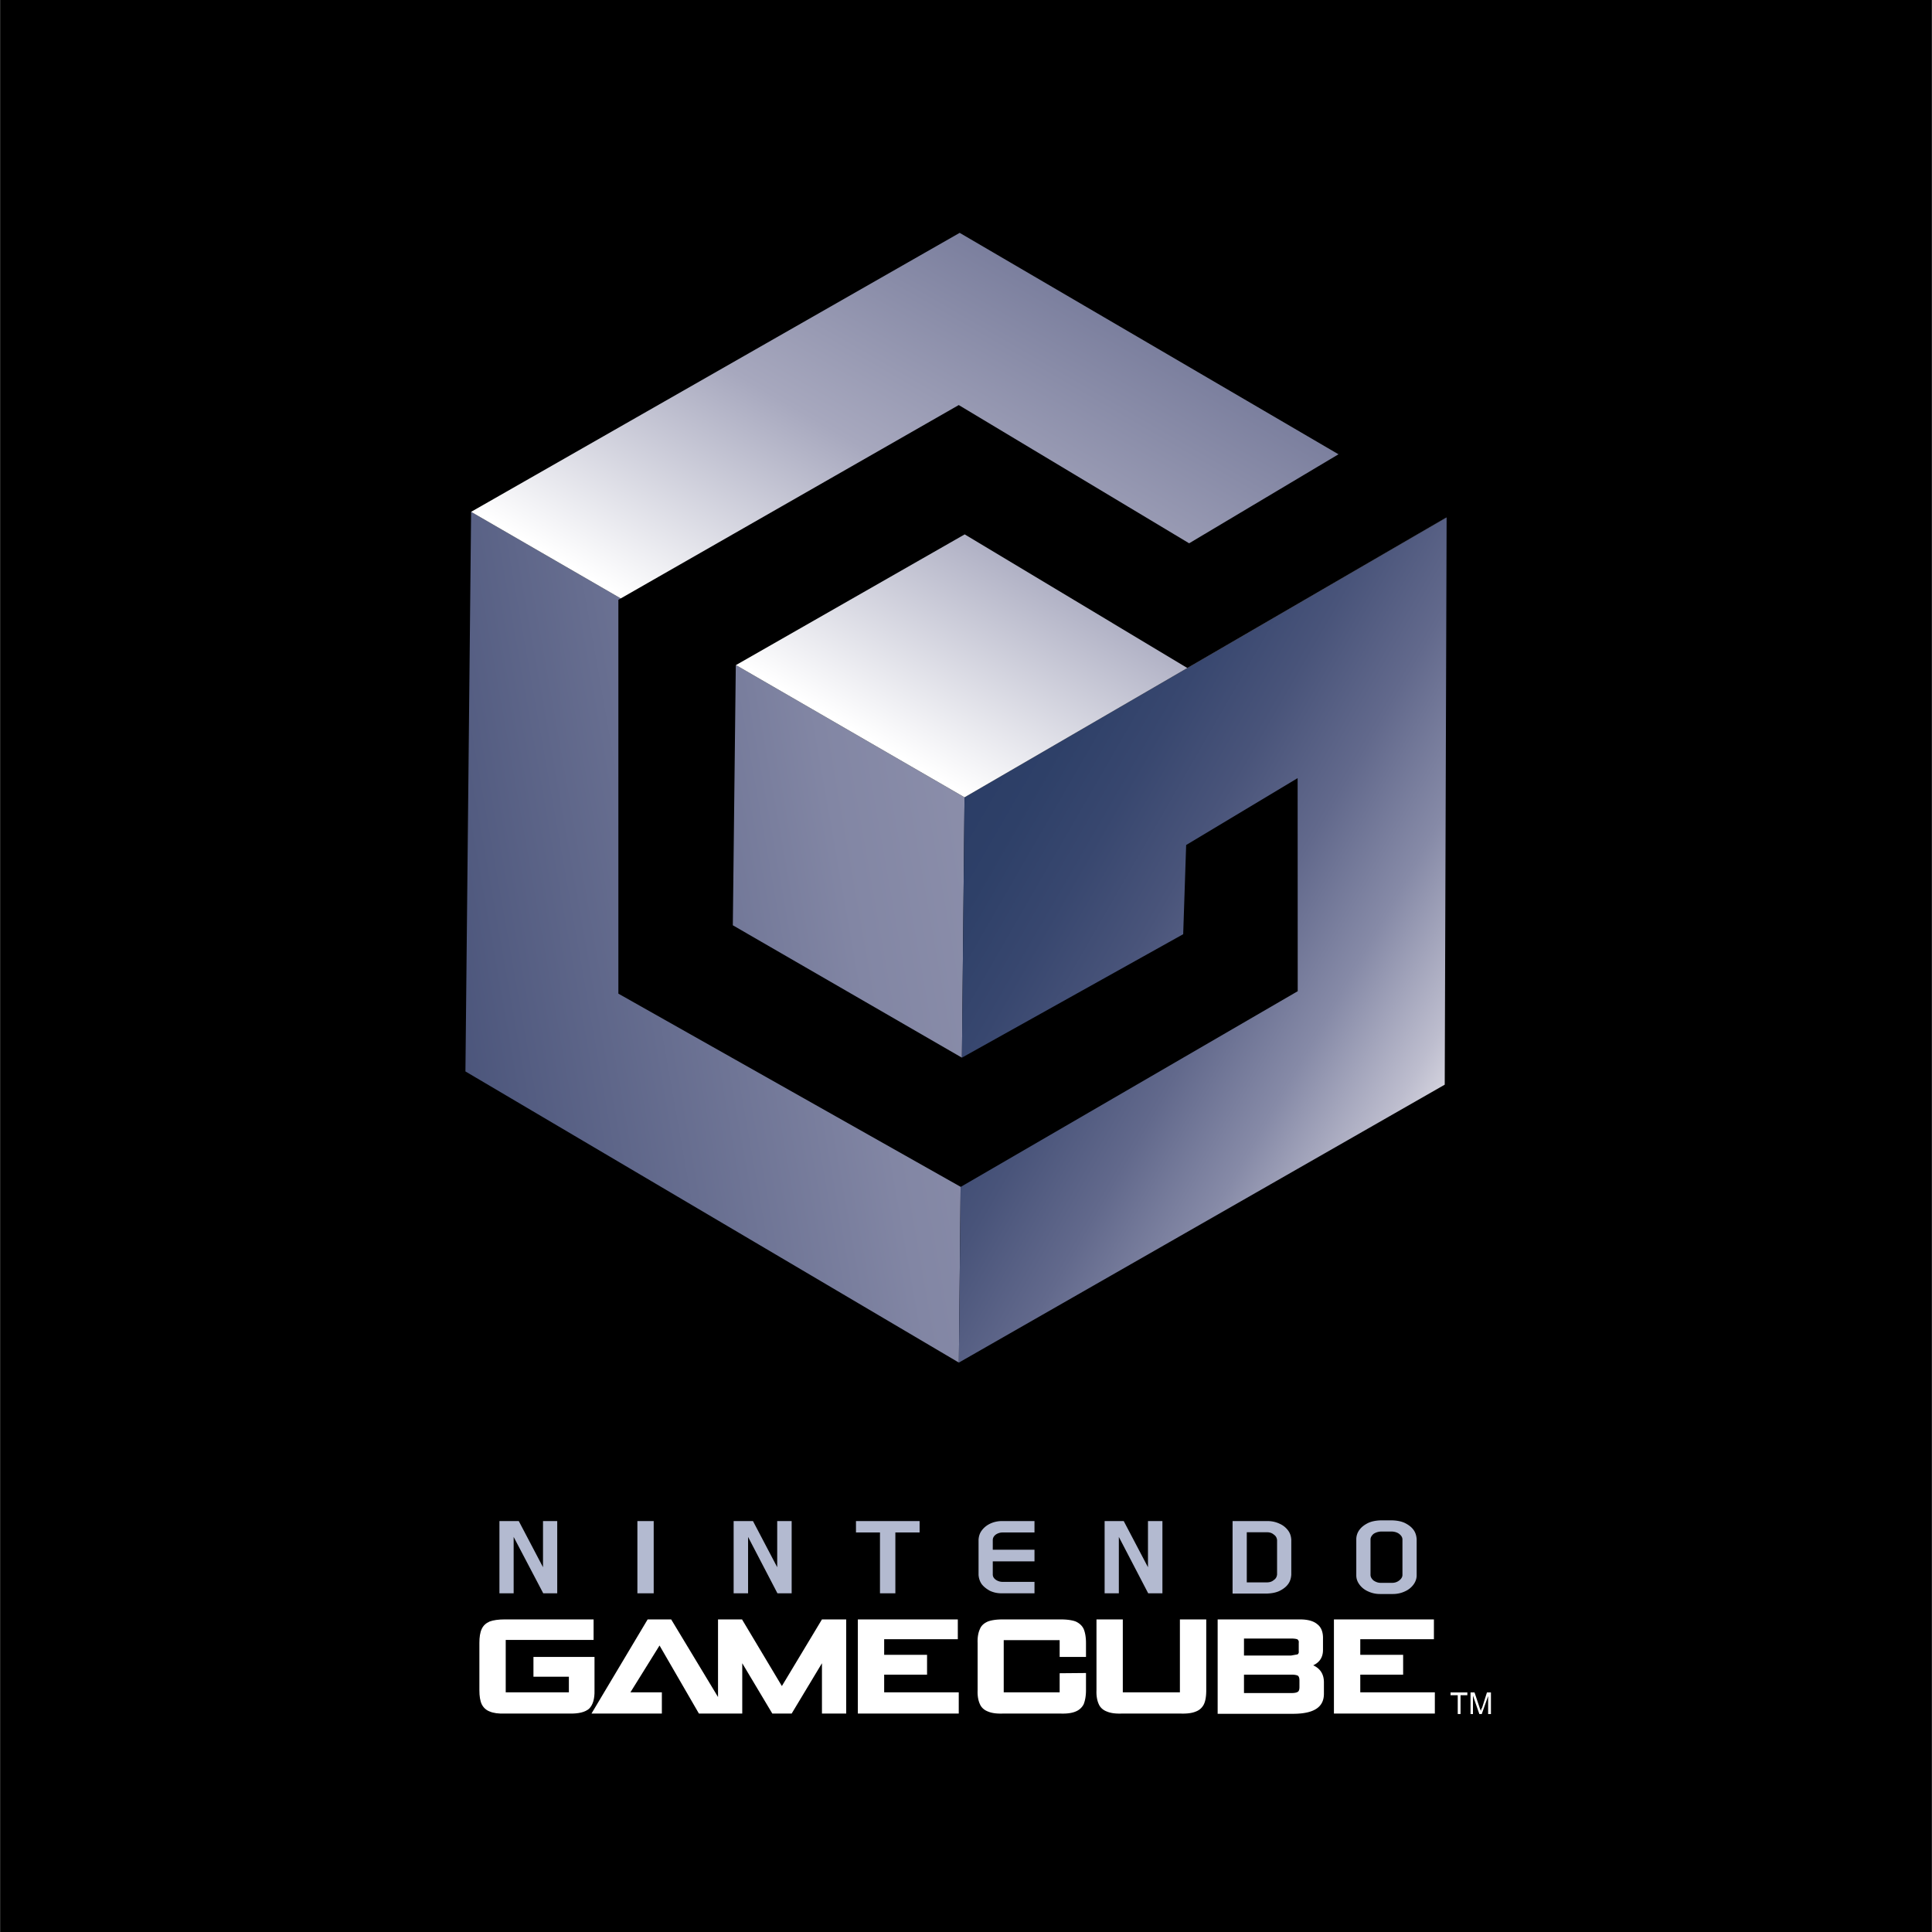 <svg xmlns="http://www.w3.org/2000/svg" width="2500" height="2500" viewBox="0 0 246.471 246.5"><path d="M0 0h246.471v246.5H0z"/><linearGradient id="a" gradientUnits="userSpaceOnUse" x1="129.196" y1="87.553" x2="-14.629" y2="112.913" gradientTransform="translate(63.685 70.995) scale(.484)"><stop offset=".006" stop-color="#8b8eaa"/><stop offset=".254" stop-color="#8286a4"/><stop offset="1" stop-color="#4b557b"/></linearGradient><path fill="url(#a)" d="M60.093 65.304l-.724 71.398 62.956 37.147.723-72.122z"/><linearGradient id="b" gradientUnits="userSpaceOnUse" x1="251.873" y1="139.479" x2="120.735" y2="63.767" gradientTransform="translate(63.685 70.995) scale(.484)"><stop offset="0" stop-color="#d8d7e1"/><stop offset=".07" stop-color="#bdbdce"/><stop offset=".253" stop-color="#868aa7"/><stop offset=".431" stop-color="#62698c"/><stop offset=".599" stop-color="#49547a"/><stop offset=".754" stop-color="#38476f"/><stop offset=".893" stop-color="#2e4068"/><stop offset="1" stop-color="#2b3d66"/></linearGradient><path fill="url(#b)" d="M184.557 66.028l-.241 72.363-61.991 35.458.723-72.122z"/><linearGradient id="c" gradientUnits="userSpaceOnUse" x1="88.139" y1="46.054" x2="154.216" y2="-68.395" gradientTransform="translate(63.685 70.995) scale(.484)"><stop offset=".023" stop-color="#fff"/><stop offset=".52" stop-color="#a7a8be"/><stop offset="1" stop-color="#7a7e9d"/><stop offset="1" stop-color="#2b3d66"/></linearGradient><path fill="url(#c)" d="M60.093 65.304l62.955 36.423 61.509-35.699-62.129-36.319z"/><path d="M186.931 64.622l-35.457 20.607-28.405-17.049-29.205 16.688-.379 33.187 29.227 16.89 28.234-15.753.379-11.378 14.222-8.534.012 27.186-42.995 24.965-43.681-24.653V76.524l43.427-24.843 29.394 17.637 20.058-11.954z"/><g><path d="M131.973 195.527v-1.457h-4.162c-.535 0-1.041.119-1.487.327-.446.209-.803.506-1.07.862s-.387.744-.417 1.189v4.489c.03.417.149.803.387 1.16.268.356.624.624 1.041.861a3.4 3.4 0 0 0 1.487.328h4.222v-1.457h-4.044c-.327 0-.624-.09-.891-.269-.24-.178-.387-.386-.387-.683v-1.665h5.322v-1.487h-5.322v-1.219c0-.298.147-.535.387-.714.267-.179.563-.268.891-.268h4.043v.003zM142.737 203.288v-7.195l3.745 7.195h1.814v-9.218h-1.843v5.888l-3.093-5.888h-2.438v9.218h1.815zM157.247 194.07v9.247h4.459c.565-.029 1.07-.119 1.517-.327.476-.237.833-.505 1.1-.862.268-.356.387-.772.416-1.219v-4.46c-.029-.445-.148-.833-.416-1.189a2.703 2.703 0 0 0-1.1-.862 3.55 3.55 0 0 0-1.517-.327h-4.459v-.001zm5.262 1.725c.267.179.386.416.416.714v4.371c-.03.297-.149.535-.416.713-.238.208-.536.298-.863.298h-2.586v-6.393h2.586c.327 0 .625.089.863.297zM179.218 194.309c-.446-.208-.951-.298-1.516-.327h-1.636c-.565.029-1.07.119-1.517.327-.476.238-.833.505-1.101.862a2.01 2.01 0 0 0-.416 1.219v4.608c0 .446.148.833.416 1.189.268.357.625.654 1.101.862a3.55 3.55 0 0 0 1.517.327h1.636c.564 0 1.069-.119 1.516-.327a2.697 2.697 0 0 0 1.101-.862c.268-.356.416-.772.416-1.189v-4.608c-.029-.445-.148-.862-.416-1.219-.268-.358-.625-.624-1.101-.862zm-.714 1.397c.268.208.417.445.417.714v4.519c0 .268-.149.506-.417.714a1.432 1.432 0 0 1-.861.298h-1.517c-.327 0-.625-.119-.893-.298-.237-.208-.386-.446-.386-.714v-4.519c0-.269.148-.506.386-.714.268-.179.565-.268.893-.298h1.517c.326.03.624.119.861.298z" fill="#b3bad0"/><path fill="#fff" d="M182.935 209.145v-2.527h-12.756v12.012h12.875v-2.706h-9.514v-2.26h5.469v-2.526h-5.469v-1.993h9.395zM168.783 209.115c.029-.832-.208-1.486-.714-1.873-.477-.416-1.219-.624-2.23-.624h-10.495v12.041h9.753c2.556-.029 3.805-.861 3.805-2.557v-1.457c0-1.011-.445-1.754-1.368-2.17.833-.387 1.25-1.041 1.25-1.963v-1.397h-.001zm-3.241.06c.119.119.179.238.148.417v1.1a.387.387 0 0 1-.148.387l-.833.148h-6.006v-2.171h6.006c.447 0 .744.059.833.119zm-6.839 6.839v-2.35h6.035c.447 0 .715.06.863.149.119.119.178.298.178.595v.862c0 .268-.059.476-.178.564-.148.119-.416.179-.863.179h-6.035v.001zM153.886 206.618h-3.359v9.306h-7.285v-9.306h-3.359v9.038c-.03.743.089 1.339.297 1.784.179.416.535.743 1.012.923.476.207 1.1.296 1.932.267h7.493c.833.029 1.486-.06 1.962-.267.476-.18.804-.507 1.012-.923.208-.445.297-1.041.297-1.784v-9.038h-.002zM138.248 207.837c-.21-.445-.565-.743-1.012-.951-.476-.179-1.13-.268-1.933-.268h-7.344c-.833 0-1.458.089-1.933.268-.475.208-.832.506-1.01.951-.208.446-.328 1.04-.298 1.784v6.035c-.03.743.089 1.339.298 1.784.178.416.535.743 1.01.923.476.207 1.1.296 1.933.267h7.344c.803.029 1.457-.06 1.933-.267.446-.18.802-.507 1.012-.923.178-.445.297-1.041.297-1.784v-2.2l-3.36.03v2.438h-7.136v-6.659h7.136v2.14h3.36v-1.783c-.001-.773-.12-1.368-.297-1.785zM122.191 209.145v-2.527h-12.755v12.012h12.875v-2.706h-9.516v-2.26h5.472v-2.526h-5.472v-1.993h9.396z"/><path fill="#b3bad0" d="M71.081 194.07h-1.814v5.888l-3.092-5.888h-2.468v9.218h1.814v-7.195l3.776 7.195h1.784v-9.218zM83.39 203.288v-9.218h-2.081v9.218h2.081zM95.432 203.288v-7.195l3.746 7.195h1.814v-9.218h-1.844v5.888l-3.092-5.888h-2.467v9.218h1.843zM109.198 194.07v1.457h3.062v7.761h1.963v-7.761h3.092v-1.457h-8.117z"/><path fill="#fff" d="M104.857 206.618l-5.114 8.503-5.084-8.503h-3.062v9.901l-5.977-9.901h-3.003l-7.165 12.012h8.979v-2.706h-4.014l3.717-5.976 5.025 8.682h5.529v-6.422l3.836 6.422h2.468l3.865-6.422v6.422h3.093v-12.012h-3.093zM75.72 209.234v-2.616H64.391c-.803 0-1.457.089-1.933.268-.476.208-.802.506-1.011.951-.208.446-.297 1.04-.297 1.784v6.035c0 .743.089 1.339.297 1.784.209.416.535.743 1.011.923.476.207 1.13.296 1.933.267h8.236c1.188.029 2.021-.179 2.526-.624.476-.476.714-1.249.685-2.35v-4.252h-7.79v2.528h4.52v1.991H64.51v-6.689h11.21z"/></g><g fill="#fff"><path d="M190.212 215.936h-.51l-.613 1.938a.83.83 0 0 0-.152.409 2.206 2.206 0 0 1-.154-.356l-.664-1.99h-.51v2.755h.308v-2.348l.816 2.348h.304l.817-2.297v2.297h.358v-2.756zM186.333 216.292h.869v-.356h-2.144v.356h.919v2.398h.356v-2.398z"/></g></svg>